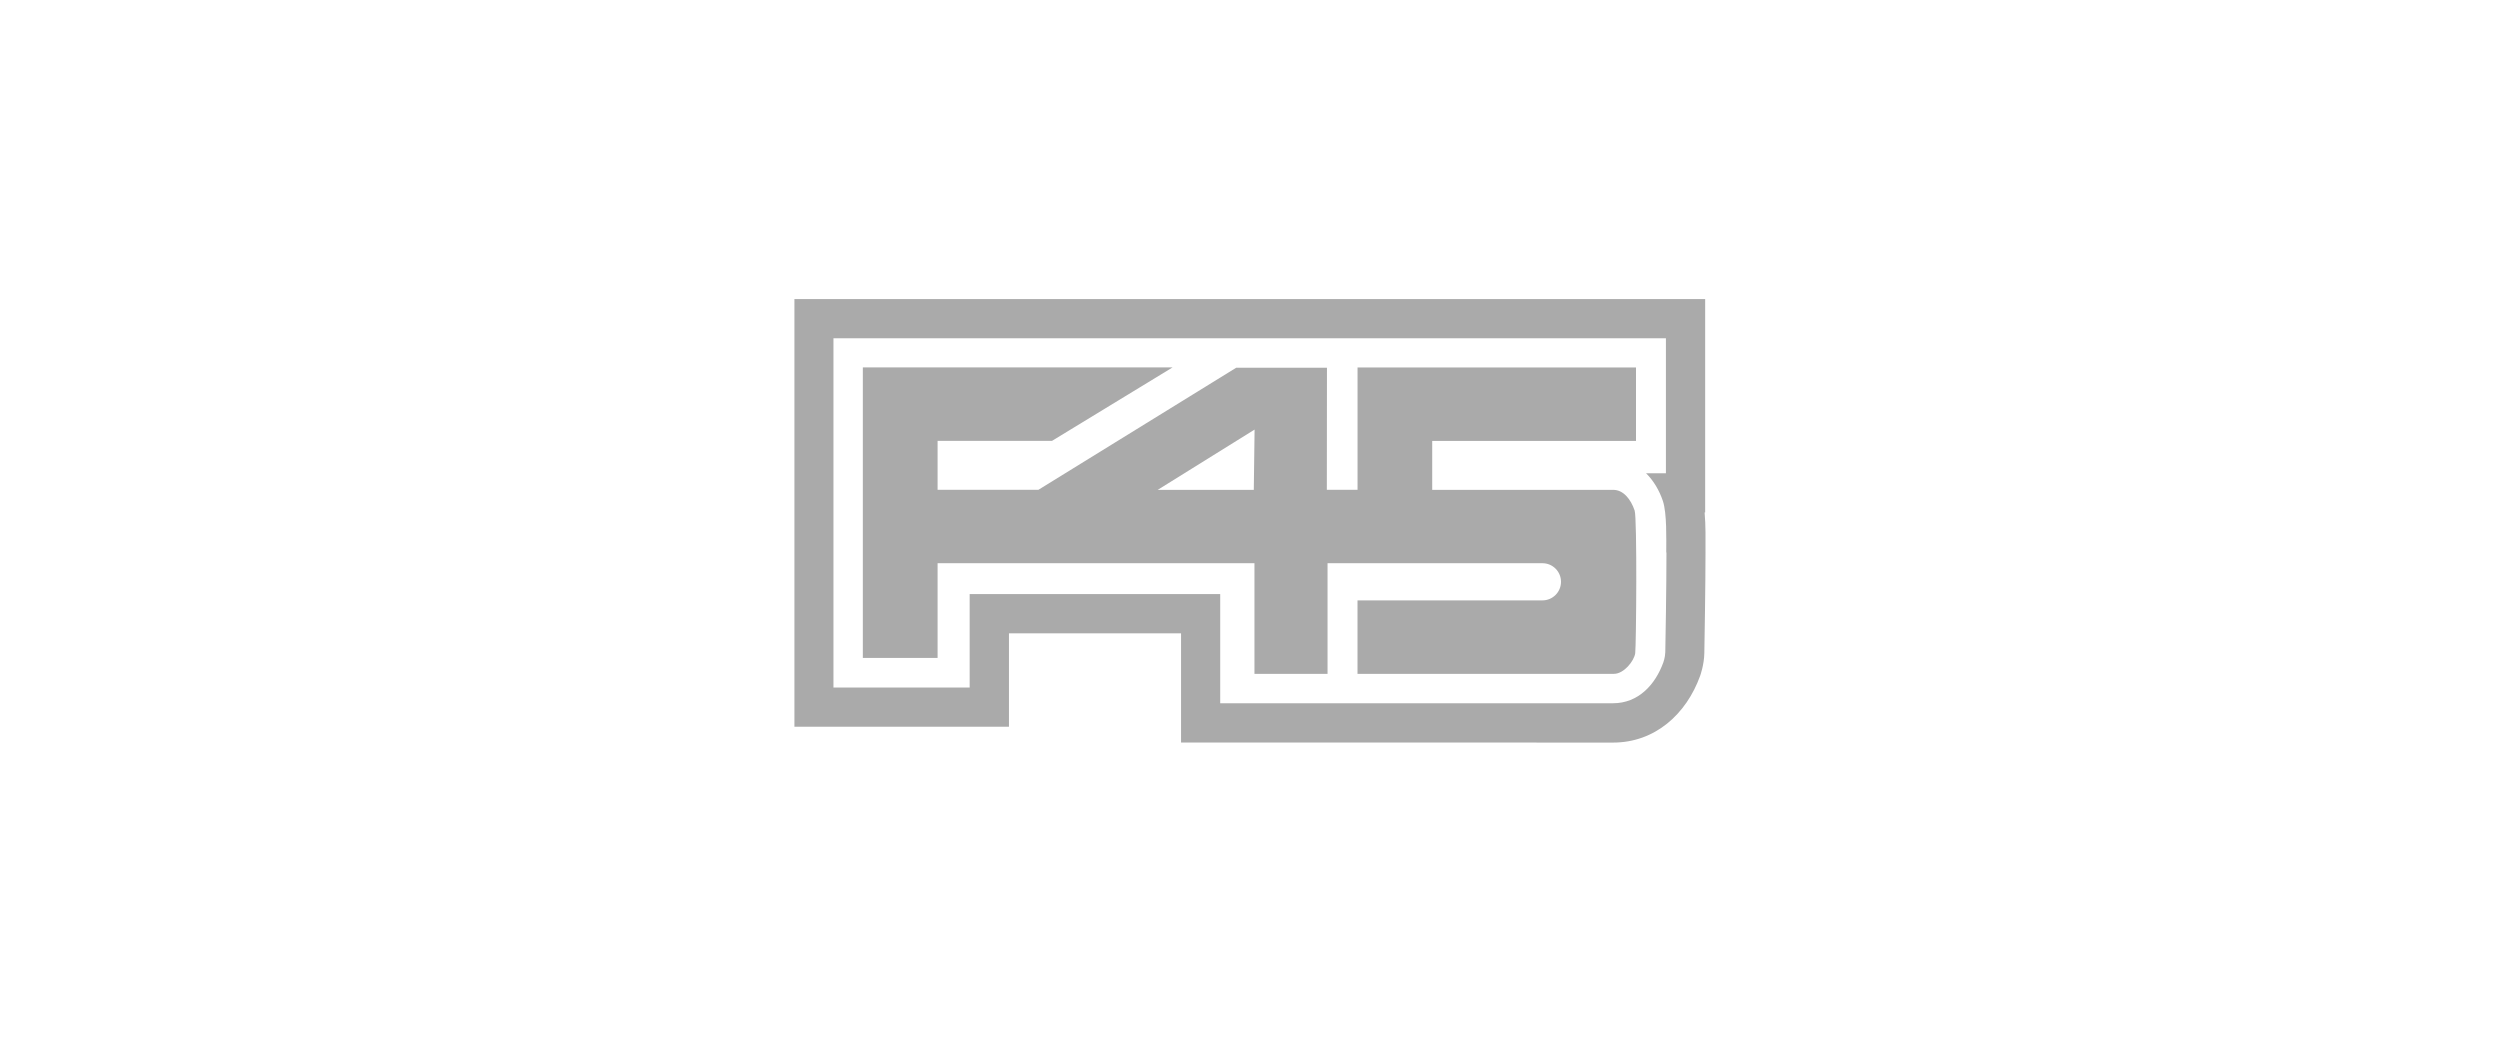 <svg xmlns="http://www.w3.org/2000/svg" id="Layer_1" data-name="Layer 1" viewBox="0 0 600 250"><defs><style>      .cls-1 {        fill: #aaa;      }    </style></defs><path class="cls-1" d="M392.32,122.55c-.94-2.81-2.77-4.98-5.1-4.98h-43.49v-11.75h48.91v-17.63h-66.83v29.36h-7.37l.03-29.29h-21.79l-47.46,29.29h-24.2v-11.75h27.47l28.94-17.63h-74.35v69.73h17.94v-22.73h76.05v26.55h17.54v-26.55h51.58c2.46,0,4.45,2,4.45,4.46s-1.99,4.46-4.45,4.46h-44.39v17.63h61.55c2.41,0,4.85-3.12,5.1-4.94.24-1.8.49-32.39-.14-34.27M300.91,117.57h-23.07l23.26-14.47-.19,14.47Z"></path><path class="cls-1" d="M409.12,122.98h.12v-51.2h-218.58v102.64h51.49v-22.42h41.3v26.2h25.51l78.17.02c10.09,0,17.59-6.85,20.9-16.01,0,0,.97-2.64,1.01-5.5.05-2.86.28-16.07.28-24.08,0-3.18.07-6.44-.21-9.61M399.95,132.59c0,7.96-.24,22.66-.28,23.93-.03,1.27-.47,2.46-.47,2.46-1.94,5.36-6,9.8-12.08,9.8h-94.27v-26.2h-60.13v22.43h-32.69v-83.82h199.79v32.39h-4.77c1.82,1.79,3.19,4.13,4.04,6.65.99,2.98.81,9.2.81,12.39"></path></svg>
